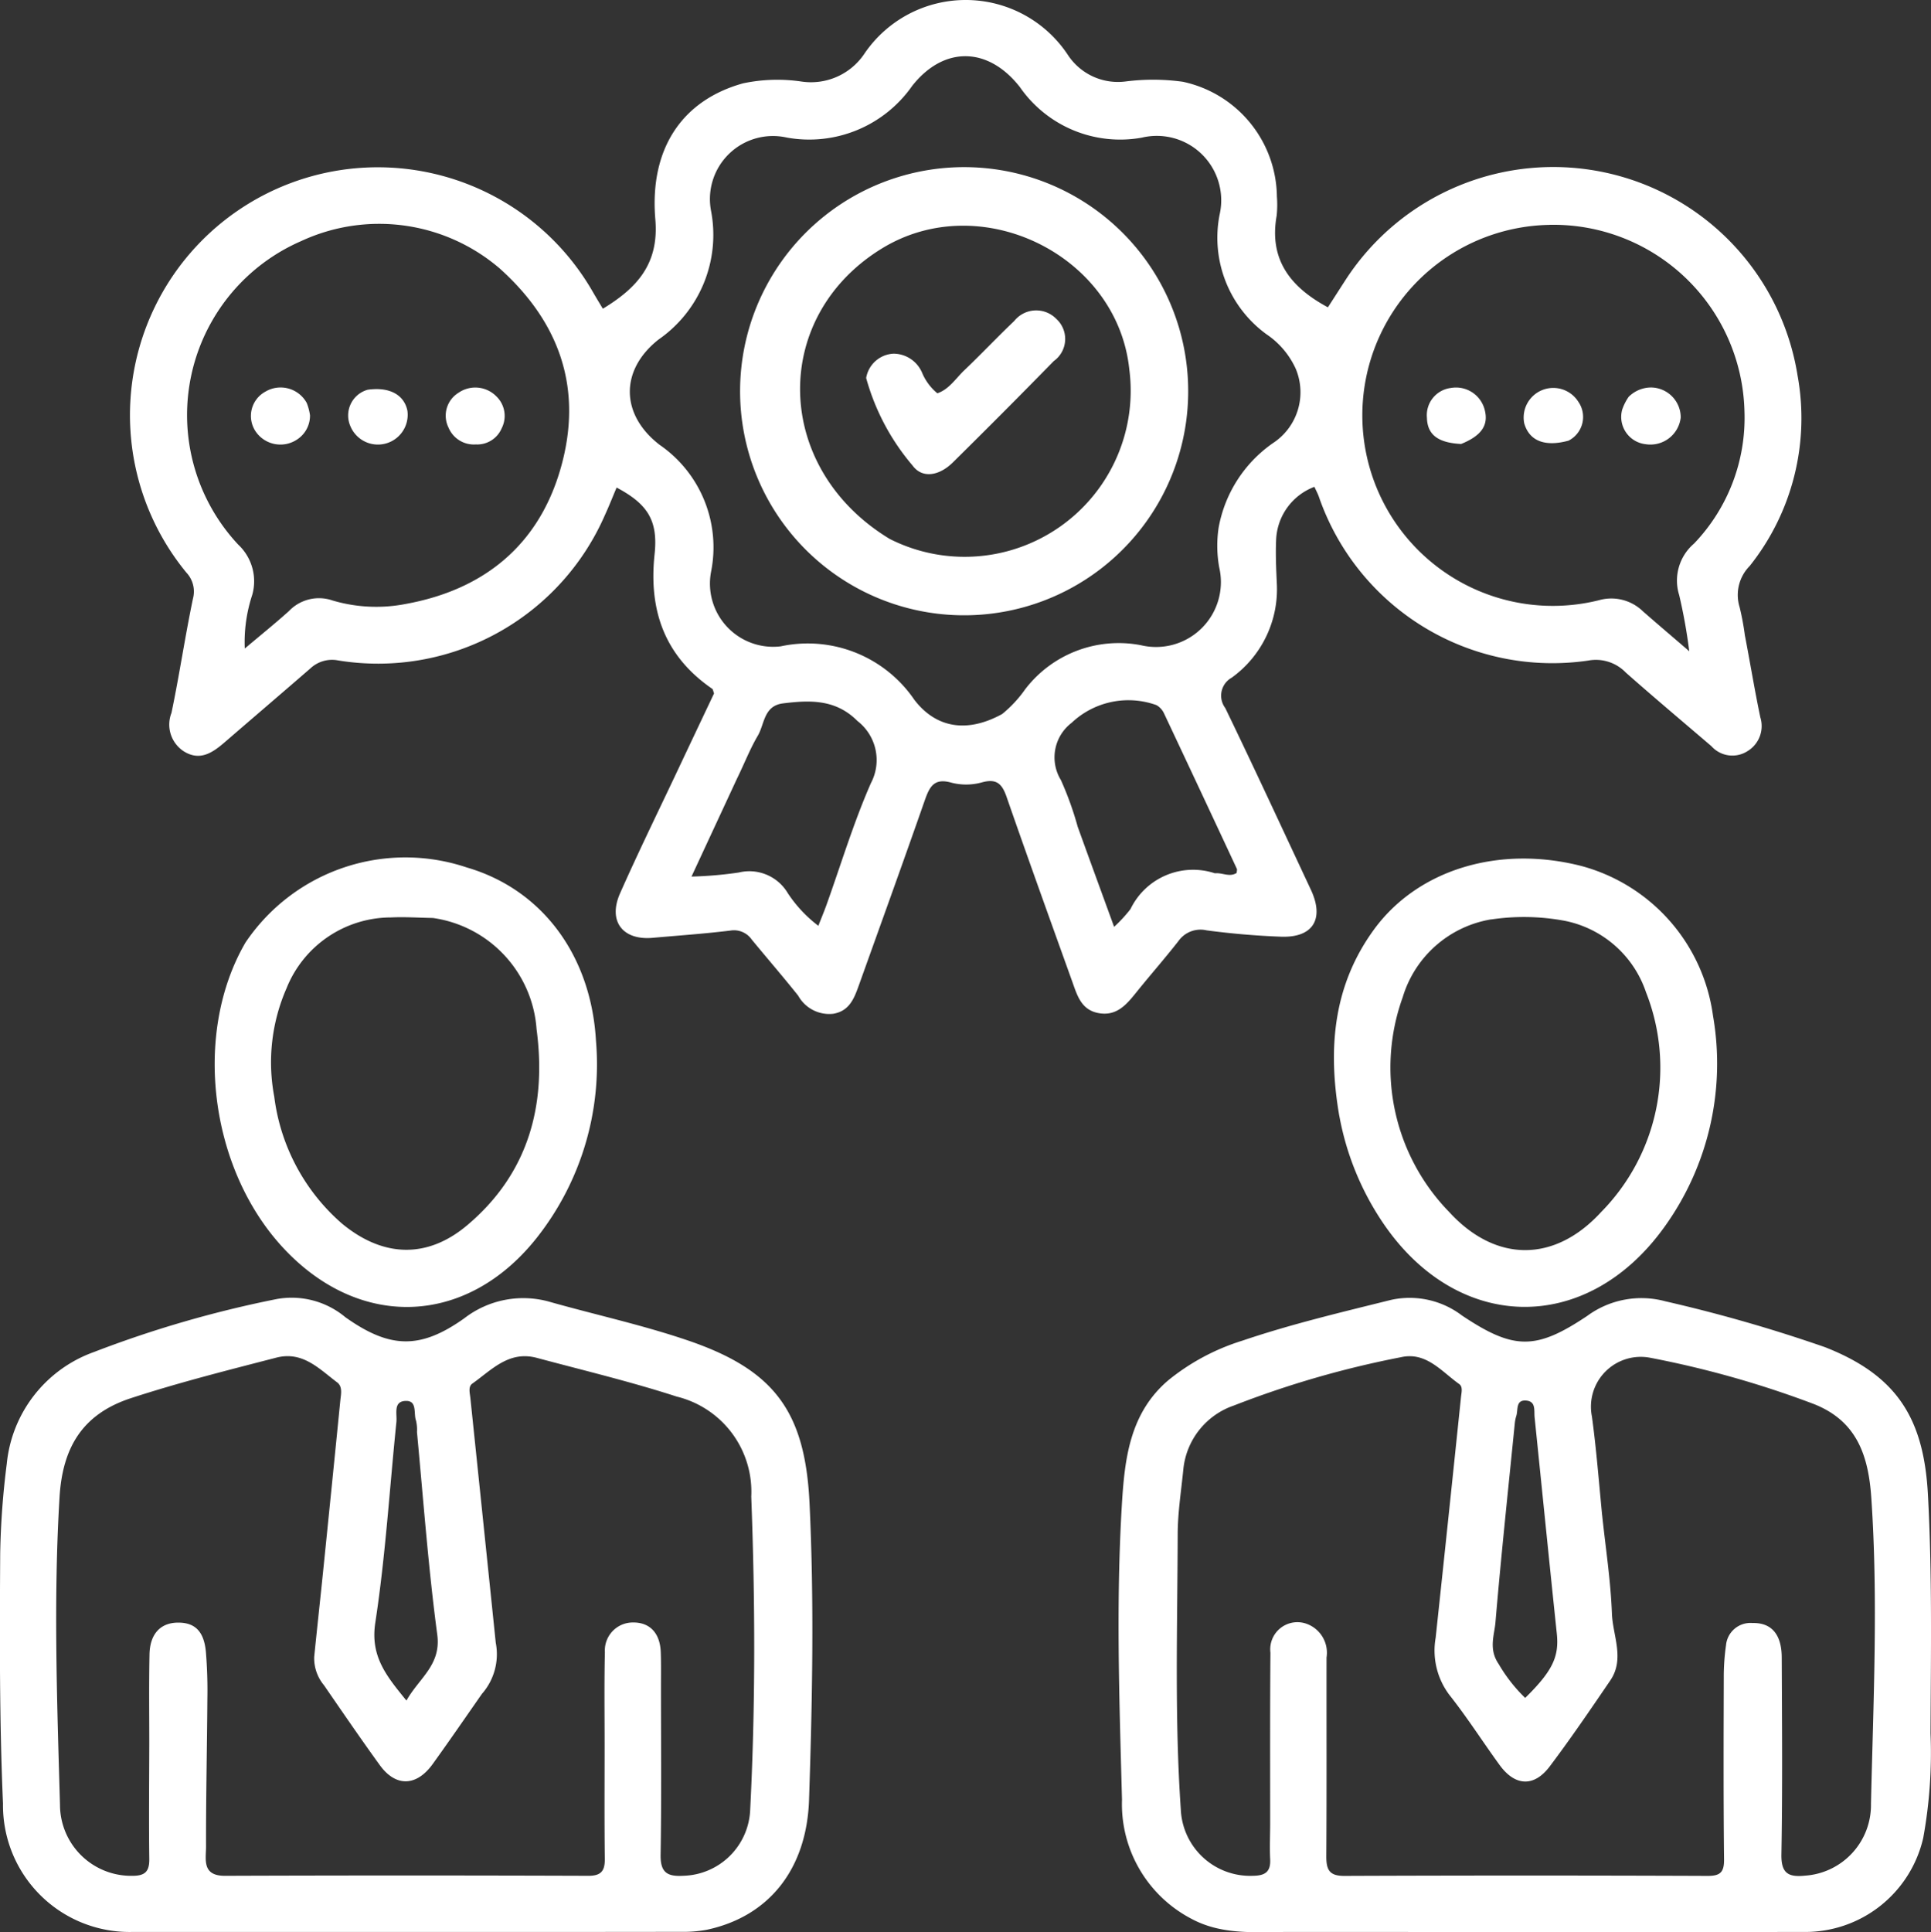 <svg xmlns="http://www.w3.org/2000/svg" width="106.007" height="106.058" viewBox="0 0 106.007 106.058">
  <rect x="0" y="0" width="106.007" height="106.058" fill="#333333" stroke="none"/>
  <g id="file_25_" data-name="file (25)" transform="translate(-127.702 -116.57)">
    <path id="Path_107" data-name="Path 107" d="M250.309,151.432c.3,1.563.542,3.045.85,4.513a1.607,1.607,0,0,1-.669,1.833,1.54,1.54,0,0,1-2.014-.247c-1.569-1.343-3.151-2.672-4.7-4.041a2.283,2.283,0,0,0-2.052-.663,13.562,13.562,0,0,1-14.8-8.99c-.056-.163-.141-.316-.245-.545a3.246,3.246,0,0,0-2.1,2.879c-.039.8,0,1.61.036,2.413a5.988,5.988,0,0,1-2.474,5.183,1.13,1.13,0,0,0-.355,1.669c1.6,3.309,3.14,6.644,4.7,9.974.752,1.609.113,2.642-1.645,2.576-1.361-.051-2.723-.168-4.073-.347a1.483,1.483,0,0,0-1.549.581c-.754.964-1.565,1.885-2.332,2.84-.542.675-1.087,1.311-2.084,1.115-.915-.18-1.142-.949-1.4-1.674-1.216-3.391-2.44-6.78-3.621-10.183-.251-.724-.551-1.028-1.365-.8a3.232,3.232,0,0,1-1.663.014c-.953-.272-1.2.219-1.464.966-1.187,3.4-2.414,6.788-3.628,10.18-.252.7-.515,1.389-1.393,1.538a1.949,1.949,0,0,1-1.93-.994c-.83-1.039-1.7-2.047-2.546-3.073a1.187,1.187,0,0,0-1.171-.5c-1.422.175-2.853.273-4.281.4-1.642.143-2.456-.918-1.779-2.447,1.02-2.3,2.132-4.566,3.207-6.845.655-1.39,1.314-2.778,1.951-4.124-.049-.13-.054-.222-.1-.254-2.616-1.8-3.494-4.3-3.164-7.387.2-1.861-.39-2.76-2.085-3.66-.216.511-.417,1.023-.647,1.523a13.589,13.589,0,0,1-14.647,7.965,1.741,1.741,0,0,0-1.515.438c-1.56,1.353-3.13,2.694-4.693,4.044-.664.574-1.36,1.067-2.254.512a1.749,1.749,0,0,1-.681-2.111c.436-2.084.745-4.195,1.181-6.279a1.515,1.515,0,0,0-.362-1.423,13.606,13.606,0,1,1,22.312-15.41c.173.3.351.592.55.925,1.88-1.14,3.089-2.463,2.882-4.9-.333-3.914,1.5-6.553,4.818-7.472a9.082,9.082,0,0,1,3.235-.094A3.529,3.529,0,0,0,202,119.479a6.723,6.723,0,0,1,11.135.091,3.288,3.288,0,0,0,3.176,1.472,11.9,11.9,0,0,1,3.14.015,6.526,6.526,0,0,1,5.169,6.3,5.945,5.945,0,0,1-.013,1.049c-.431,2.414.754,3.928,2.813,5.033.329-.508.663-1.032,1-1.552a13.584,13.584,0,0,1,24.782,5.288,13.022,13.022,0,0,1-2.626,10.462,2.26,2.26,0,0,0-.552,2.267,14.475,14.475,0,0,1,.285,1.528m-40.783,4.341a6.744,6.744,0,0,0,1.282-1.377,6.461,6.461,0,0,1,6.346-2.41,3.562,3.562,0,0,0,4.3-4.266,6.685,6.685,0,0,1-.033-2.187,7.216,7.216,0,0,1,2.983-4.641,3.335,3.335,0,0,0,1.25-4.08,4.559,4.559,0,0,0-1.607-1.894,6.557,6.557,0,0,1-2.572-6.569,3.537,3.537,0,0,0-4.278-4.222,6.7,6.7,0,0,1-6.687-2.777c-1.742-2.227-4.177-2.271-5.917-.06a6.894,6.894,0,0,1-6.872,2.832,3.461,3.461,0,0,0-4.162,4.042,6.993,6.993,0,0,1-2.893,7.049c-2.125,1.684-2.078,4.118.06,5.77a6.829,6.829,0,0,1,2.832,6.965,3.47,3.47,0,0,0,3.823,4.1,7.078,7.078,0,0,1,7.337,2.937c1.2,1.564,2.905,1.823,4.8.789M181.9,131.261a10.16,10.16,0,0,0-10.851-1.455,10.41,10.41,0,0,0-3.45,16.659,2.754,2.754,0,0,1,.772,2.75,8.288,8.288,0,0,0-.413,2.954c.88-.743,1.666-1.375,2.416-2.049a2.281,2.281,0,0,1,2.4-.59,8.452,8.452,0,0,0,4.054.185c4.295-.789,7.288-3.253,8.481-7.471,1.2-4.235.025-7.929-3.406-10.983m57.684-2.348a10.458,10.458,0,1,0,2.726,20.6,2.488,2.488,0,0,1,2.4.612c.767.673,1.546,1.333,2.544,2.192a29.121,29.121,0,0,0-.552-3.078,2.671,2.671,0,0,1,.813-2.83,9.97,9.97,0,0,0,2.77-7.261,10.492,10.492,0,0,0-10.7-10.237M195,159.266l-2.517,5.42a21.522,21.522,0,0,0,2.59-.222,2.453,2.453,0,0,1,2.695,1.131,7.265,7.265,0,0,0,1.678,1.794c.173-.442.319-.791.447-1.147.8-2.233,1.486-4.518,2.439-6.685a2.709,2.709,0,0,0-.737-3.409c-1.191-1.2-2.6-1.155-4.087-.969-1.067.133-1.008,1.134-1.388,1.779-.407.689-.7,1.443-1.119,2.309m26.212,5.24c.4-.049.81.233,1.2-.023,0-.092.032-.172.007-.226q-1.991-4.271-4-8.535a1.012,1.012,0,0,0-.411-.448,4.539,4.539,0,0,0-4.656.969,2.385,2.385,0,0,0-.591,3.144,17.784,17.784,0,0,1,.92,2.557c.644,1.788,1.3,3.574,2,5.5a7.682,7.682,0,0,0,.9-.974A3.815,3.815,0,0,1,221.216,164.506Z" transform="translate(-26.819)" fill="#fff"/>
    <path id="Path_108" data-name="Path 108" d="M429.035,490.4c-1.784.021-3.473.115-5.028-.721a7.1,7.1,0,0,1-3.819-6.543c-.145-5.386-.333-10.775-.009-16.159.152-2.53.423-5.054,2.557-6.867a12.142,12.142,0,0,1,4.049-2.165c2.684-.911,5.442-1.561,8.189-2.245a4.75,4.75,0,0,1,3.88.862c2.853,1.908,4.064,1.9,6.876.019a5.025,5.025,0,0,1,4.287-.8,83.046,83.046,0,0,1,8.762,2.517c3.915,1.536,5.422,3.868,5.651,8.075.239,4.376.163,8.748.144,13.121a26.037,26.037,0,0,1-.4,5.74,6.645,6.645,0,0,1-6.568,5.164c-9.488.01-18.976,0-28.568,0m17.507-22.9c.19,1.805.47,3.607.538,5.417.046,1.22.718,2.494-.09,3.68-1.084,1.59-2.167,3.183-3.325,4.719-.863,1.143-1.9,1.085-2.745-.072-.927-1.273-1.775-2.606-2.751-3.84a4.048,4.048,0,0,1-.765-3.152q.707-6.612,1.393-13.227c.026-.243.109-.551-.1-.7-.975-.693-1.82-1.791-3.209-1.471a52.841,52.841,0,0,0-9.153,2.647,4.13,4.13,0,0,0-2.783,3.508c-.117,1.182-.306,2.365-.309,3.547-.013,5.038-.176,10.078.17,15.113a3.811,3.811,0,0,0,3.962,3.649c.659-.008.979-.209.944-.906-.033-.663,0-1.33,0-1.995,0-3.115-.011-6.231.015-9.346a1.49,1.49,0,0,1,2-1.58,1.688,1.688,0,0,1,1.08,1.844c-.006,3.641.011,7.281-.013,10.922,0,.732.168,1.07.991,1.067q9.976-.04,19.953,0c.685,0,.9-.208.891-.907-.036-3.325-.025-6.651-.015-9.976a12.326,12.326,0,0,1,.123-1.777,1.347,1.347,0,0,1,1.459-1.221c1.028-.024,1.594.614,1.6,1.886.015,3.605.046,7.212-.018,10.816-.019,1.056.4,1.257,1.3,1.165a3.886,3.886,0,0,0,3.617-3.939c.127-5.6.4-11.19.019-16.788-.156-2.309-.779-4.239-3.184-5.172a54.153,54.153,0,0,0-8.966-2.531,2.735,2.735,0,0,0-3.189,3.224c.237,1.729.373,3.472.559,5.4m-5.682,8.182a8.687,8.687,0,0,0,1.46,1.868c1.509-1.483,1.869-2.269,1.736-3.533-.416-3.957-.813-7.917-1.219-11.875-.037-.364.085-.866-.457-.914-.588-.051-.442.5-.546.836a2.066,2.066,0,0,0-.084.411c-.364,3.645-.754,7.287-1.063,10.937C440.628,474.109,440.306,474.864,440.86,475.682Z" transform="translate(-230.891 -267.781)" fill="#fff"/>
    <path id="Path_109" data-name="Path 109" d="M153.6,490.342c-6.266,0-12.428,0-18.589,0a6.95,6.95,0,0,1-7.144-7.041c-.2-4.585-.181-9.166-.154-13.75a44.691,44.691,0,0,1,.361-4.91,7.266,7.266,0,0,1,4.781-6.129,61.14,61.14,0,0,1,10.059-2.913,4.6,4.6,0,0,1,3.747,1c2.449,1.738,4.116,1.775,6.528.06a5.3,5.3,0,0,1,4.76-.884c2.489.7,5.02,1.253,7.473,2.085,4.784,1.622,6.481,3.9,6.722,8.958.258,5.423.153,10.845-.027,16.266-.127,3.82-2.207,6.411-5.61,7.138a7.11,7.11,0,0,1-1.459.114c-3.781.009-7.562.005-11.448.006m.57-13.084c-.9,1.29-1.793,2.589-2.713,3.866-.892,1.24-2.03,1.271-2.905.063-1.046-1.445-2.054-2.919-3.066-4.388a2.32,2.32,0,0,1-.536-1.556c.158-1.563.33-3.124.489-4.686q.479-4.689.945-9.378c.033-.338.14-.763-.17-1-.991-.743-1.895-1.736-3.348-1.359-2.672.692-5.346,1.364-7.976,2.223-2.68.875-3.756,2.733-3.919,5.429-.341,5.633-.135,11.261.024,16.89a3.907,3.907,0,0,0,3.985,3.9c.685,0,.925-.241.917-.92-.026-2.1-.005-4.2,0-6.3,0-1.645-.021-3.29.012-4.935.023-1.122.6-1.728,1.539-1.743s1.447.459,1.555,1.588a25.745,25.745,0,0,1,.083,2.62c-.018,2.693-.08,5.387-.073,8.08,0,.7-.241,1.614,1.042,1.61q9.975-.036,19.949,0c.7,0,.908-.272.9-.934-.026-2.1-.011-4.2-.011-6.3,0-1.68-.024-3.361.016-5.039a1.536,1.536,0,0,1,1.554-1.633c.914-.006,1.474.584,1.513,1.627.023.629.012,1.26.012,1.89,0,3.08.032,6.16-.02,9.239-.016.971.368,1.2,1.245,1.148a3.777,3.777,0,0,0,3.672-3.615c.294-5.733.276-11.462.059-17.2a5.374,5.374,0,0,0-4.091-5.489c-2.53-.82-5.112-1.436-7.677-2.124-1.538-.412-2.48.658-3.542,1.409-.242.171-.139.515-.11.795q.7,6.716,1.394,13.433a3.3,3.3,0,0,1-.743,2.787m-3.582-14.352a2.238,2.238,0,0,0-.051-.623c-.146-.387.079-1.092-.546-1.087-.727.006-.487.712-.532,1.151-.377,3.675-.6,7.372-1.159,11.019-.284,1.859.613,2.93,1.709,4.278.7-1.245,1.915-1.946,1.692-3.621C151.222,470.395,150.953,466.739,150.593,462.905Z" transform="translate(0 -267.726)" fill="#fff"/>
    <path id="Path_110" data-name="Path 110" d="M185.476,345.441a10.584,10.584,0,0,1,12.159-4.14c4.159,1.211,6.823,4.85,7.093,9.495a15.36,15.36,0,0,1-3.275,10.867c-3.84,4.816-9.69,5.025-13.875.541-4.051-4.34-5-11.761-2.1-16.764m10.308-1.365c-.77-.012-1.541-.068-2.308-.03a6.189,6.189,0,0,0-5.738,3.893,10.127,10.127,0,0,0-.672,5.946,11.047,11.047,0,0,0,3.72,6.968c2.237,1.85,4.667,1.947,6.872.088,3.342-2.816,4.369-6.551,3.808-10.759A6.637,6.637,0,0,0,195.784,344.076Z" transform="translate(-44.31 -177.116)" fill="#fff"/>
    <path id="Path_111" data-name="Path 111" d="M476.565,355.015c-.634-3.7-.325-7.142,1.9-10.2,2.415-3.319,6.9-4.662,11.428-3.49a9.882,9.882,0,0,1,7.19,8.2,15.344,15.344,0,0,1-2.634,11.562c-4.32,6.067-11.541,5.865-15.612-.376a15.408,15.408,0,0,1-2.27-5.7m8.361-10.768a6.114,6.114,0,0,0-4.879,4.283,11.363,11.363,0,0,0,2.557,11.787c2.554,2.787,5.789,2.781,8.336,0a11.289,11.289,0,0,0,2.466-12.063,5.926,5.926,0,0,0-4.448-3.922A12.169,12.169,0,0,0,484.925,344.248Z" transform="translate(-275.343 -177.211)" fill="#fff"/>
    <path id="Path_112" data-name="Path 112" d="M345.783,169.6a12.3,12.3,0,1,1-.2-.685c.065.2.126.4.2.685M329.79,180.809a9.115,9.115,0,0,0,13.157-9.313c-.659-6.26-8.136-9.94-13.553-6.645C323.237,168.6,323.372,176.917,329.79,180.809Z" transform="translate(-153.25 -34.659)" fill="#fff"/>
    <path id="Path_113" data-name="Path 113" d="M196.512,219.349a1.558,1.558,0,0,1-.686,1.313,1.644,1.644,0,0,1-2.308-.441,1.52,1.52,0,0,1,.546-2.171,1.637,1.637,0,0,1,2.267.618A2.894,2.894,0,0,1,196.512,219.349Z" transform="translate(-51.792 -79.983)" fill="#fff"/>
    <path id="Path_114" data-name="Path 114" d="M219.762,218.265c1.2-.172,2,.274,2.183,1.145a1.635,1.635,0,0,1-3.137.836A1.464,1.464,0,0,1,219.762,218.265Z" transform="translate(-71.878 -80.301)" fill="#fff"/>
    <path id="Path_115" data-name="Path 115" d="M244.83,218.128a1.622,1.622,0,0,1,2.087.2,1.489,1.489,0,0,1,.289,1.742,1.461,1.461,0,0,1-1.422.892,1.51,1.51,0,0,1-1.5-.928A1.474,1.474,0,0,1,244.83,218.128Z" transform="translate(-91.961 -79.996)" fill="#fff"/>
    <path id="Path_116" data-name="Path 116" d="M551.779,218.316a1.76,1.76,0,0,1,1.192-.511,1.647,1.647,0,0,1,1.664,1.649,1.677,1.677,0,0,1-1.925,1.465,1.508,1.508,0,0,1-1.29-1.893A2.841,2.841,0,0,1,551.779,218.316Z" transform="translate(-334.665 -79.966)" fill="#fff"/>
    <path id="Path_117" data-name="Path 117" d="M502.447,220.889c-1.283-.063-1.855-.518-1.879-1.436a1.506,1.506,0,0,1,1.314-1.638,1.626,1.626,0,0,1,1.852,1.179C503.963,219.841,503.587,220.424,502.447,220.889Z" transform="translate(-294.531 -79.949)" fill="#fff"/>
    <path id="Path_118" data-name="Path 118" d="M528.21,220.75c-1.316.36-2.159,0-2.431-.954a1.626,1.626,0,0,1,2.976-1.173A1.458,1.458,0,0,1,528.21,220.75Z" transform="translate(-314.401 -79.992)" fill="#fff"/>
    <path id="Path_119" data-name="Path 119" d="M354.041,201.382a1.6,1.6,0,0,1,1.511-1.336,1.716,1.716,0,0,1,1.562,1.053,2.918,2.918,0,0,0,.835,1.122c.639-.216,1-.8,1.462-1.246.936-.89,1.822-1.832,2.758-2.722a1.544,1.544,0,0,1,2.318-.11,1.49,1.49,0,0,1-.145,2.308q-2.747,2.807-5.543,5.566c-.761.751-1.686.889-2.209.171A12.523,12.523,0,0,1,354.041,201.382Z" transform="translate(-178.789 -64.063)" fill="#fff"/>
  </g>
</svg>
